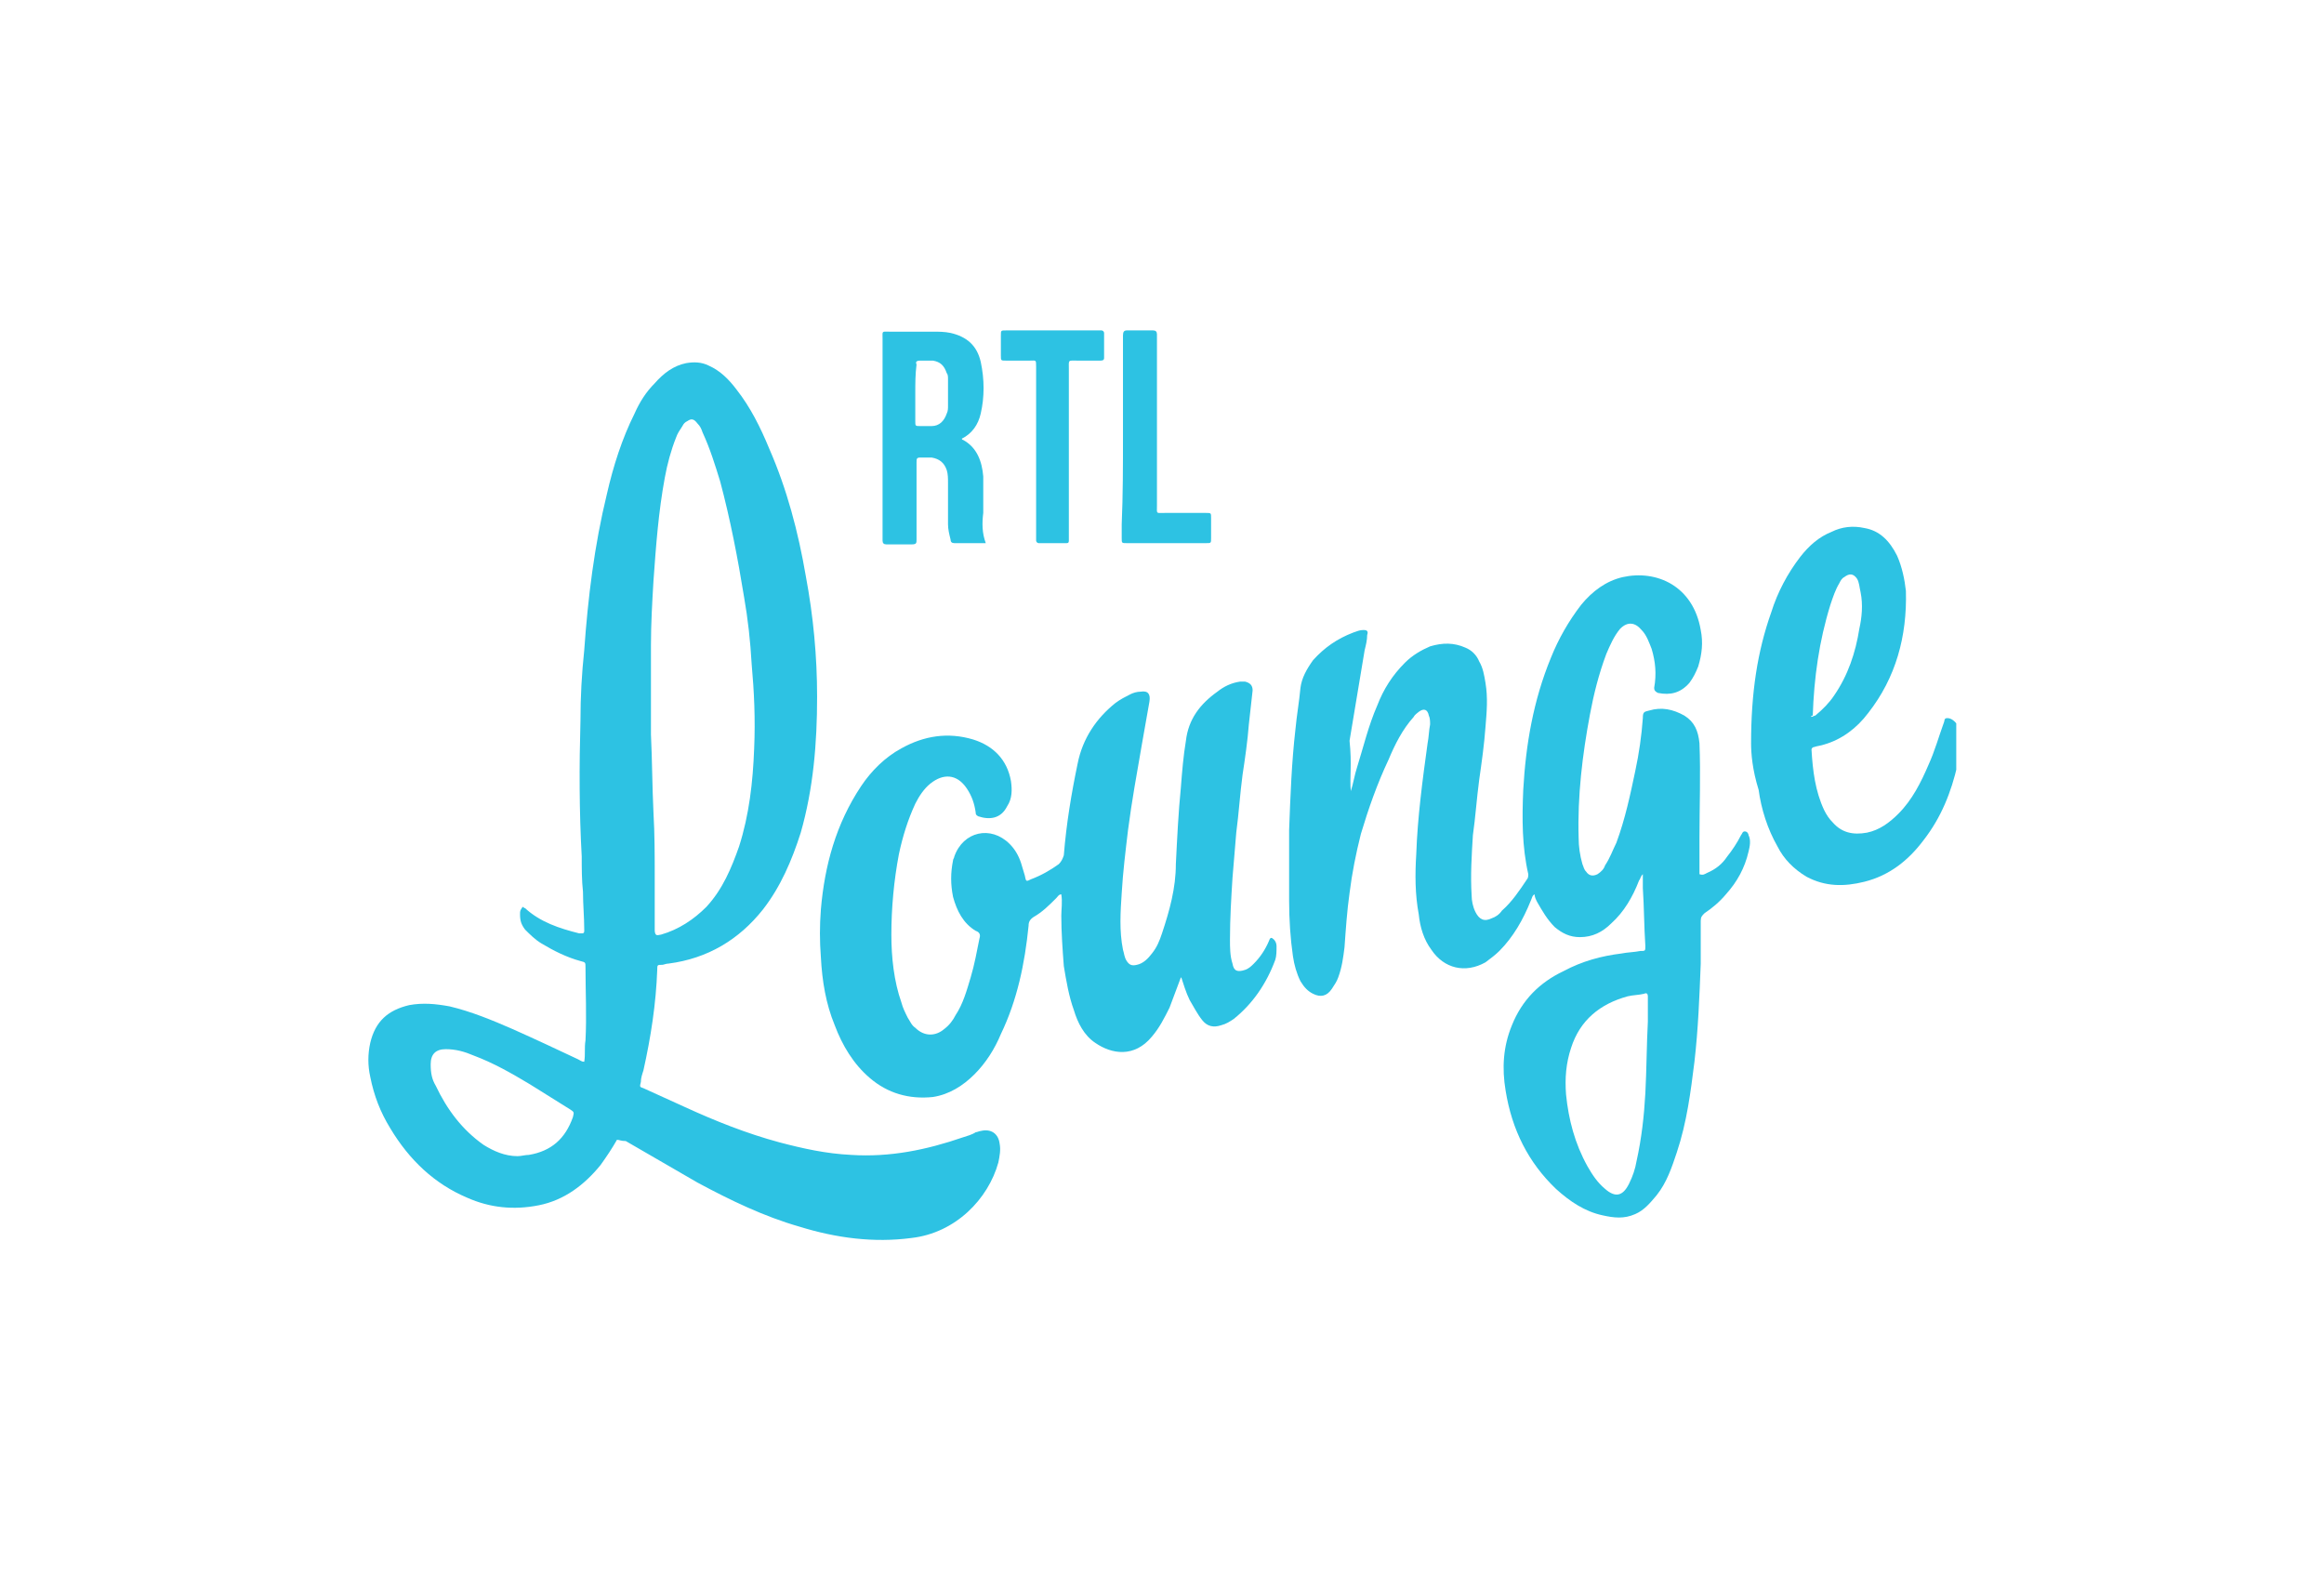 <svg width="170" height="115" viewBox="0 0 170 115" fill="none" xmlns="http://www.w3.org/2000/svg">
<g clip-path="url(#clip0_501_1420)">
<path d="M45.131 83.373C44.763 84.018 44.394 84.57 43.934 85.215C42.737 86.688 41.264 87.793 39.422 88.161C37.581 88.53 35.831 88.346 34.174 87.609C31.78 86.596 29.938 84.847 28.557 82.545C27.82 81.348 27.36 80.151 27.084 78.769C26.9 77.941 26.9 77.112 27.084 76.284C27.452 74.718 28.373 73.889 29.938 73.521C30.951 73.337 31.872 73.429 32.885 73.613C34.45 73.982 36.015 74.626 37.489 75.271C39.146 76.007 40.711 76.744 42.276 77.481C42.461 77.573 42.553 77.665 42.737 77.665C42.829 77.112 42.737 76.652 42.829 76.099C42.921 74.35 42.829 72.508 42.829 70.759C42.829 70.391 42.829 70.391 42.461 70.299C41.448 70.022 40.527 69.562 39.606 69.01C39.146 68.733 38.778 68.365 38.409 67.997C38.133 67.628 38.041 67.352 38.041 66.892C38.041 66.615 38.041 66.615 38.225 66.339C38.317 66.339 38.317 66.431 38.409 66.431C39.514 67.444 40.895 67.905 42.368 68.273C42.461 68.273 42.553 68.273 42.553 68.273C42.645 68.273 42.737 68.273 42.737 68.089V67.997C42.737 67.076 42.645 66.155 42.645 65.234C42.553 64.406 42.553 63.485 42.553 62.656C42.368 59.342 42.368 56.027 42.461 52.712C42.461 50.963 42.553 49.305 42.737 47.556C43.013 43.688 43.474 39.913 44.394 36.138C44.855 34.113 45.499 32.087 46.42 30.245C46.788 29.417 47.249 28.68 47.893 28.036C48.538 27.299 49.274 26.747 50.195 26.562C50.748 26.47 51.3 26.47 51.852 26.747C52.681 27.115 53.326 27.759 53.878 28.496C54.891 29.785 55.627 31.258 56.272 32.824C57.561 35.77 58.39 38.901 58.942 42.123C59.495 45.07 59.771 48.016 59.771 50.963C59.771 54.369 59.495 57.684 58.574 60.907C57.929 62.932 57.101 64.866 55.812 66.523C54.062 68.733 51.76 70.114 48.906 70.483C48.722 70.483 48.538 70.575 48.446 70.575C48.077 70.575 48.077 70.575 48.077 70.943C47.985 73.429 47.617 75.823 47.064 78.309C46.972 78.585 46.88 78.862 46.88 79.138C46.788 79.506 46.788 79.506 47.064 79.598C48.077 80.059 49.09 80.519 50.103 80.979C52.313 81.992 54.615 82.913 57.009 83.558C58.758 84.018 60.416 84.386 62.257 84.478C65.111 84.662 67.781 84.11 70.452 83.189C70.728 83.097 71.096 83.005 71.373 82.821C71.465 82.821 71.649 82.729 71.741 82.729C72.477 82.545 73.03 82.913 73.122 83.65C73.214 84.11 73.122 84.57 73.03 85.031C72.293 87.701 69.899 90.187 66.677 90.555C63.914 90.924 61.152 90.555 58.482 89.727C55.904 88.99 53.418 87.793 51.024 86.504C49.274 85.491 47.525 84.478 45.775 83.465C45.407 83.465 45.315 83.373 45.131 83.373ZM47.985 68.365C48.077 68.457 48.261 68.365 48.353 68.365C49.643 67.997 50.748 67.26 51.668 66.339C52.865 65.05 53.51 63.485 54.062 61.92C54.799 59.618 55.075 57.224 55.167 54.738C55.259 52.62 55.167 50.594 54.983 48.569C54.891 46.911 54.707 45.254 54.431 43.688C53.97 40.834 53.418 37.98 52.681 35.218C52.313 34.021 51.944 32.824 51.392 31.627C51.3 31.35 51.208 31.166 51.024 30.982C50.748 30.614 50.563 30.614 50.287 30.798C50.103 30.89 50.011 30.982 49.919 31.166C49.735 31.442 49.55 31.719 49.458 31.995C49.09 32.916 48.814 33.928 48.63 34.941C48.169 37.427 47.985 39.913 47.801 42.492C47.709 44.057 47.617 45.622 47.617 47.187C47.617 49.305 47.617 51.515 47.617 53.725C47.709 55.658 47.709 57.5 47.801 59.434C47.893 60.999 47.893 62.656 47.893 64.222C47.893 65.511 47.893 66.708 47.893 67.997C47.893 68.089 47.893 68.273 47.985 68.365ZM37.857 84.57C38.133 84.57 38.409 84.478 38.685 84.478C40.343 84.202 41.356 83.281 41.908 81.716C42 81.348 42 81.348 41.724 81.163C40.711 80.519 39.79 79.966 38.778 79.322C37.396 78.493 36.107 77.757 34.634 77.204C33.99 76.928 33.345 76.744 32.608 76.744C31.872 76.744 31.504 77.112 31.504 77.849C31.504 78.493 31.596 78.954 31.872 79.414C32.701 81.163 33.806 82.637 35.371 83.742C36.107 84.202 36.936 84.57 37.857 84.57Z" fill="#2DC2E3"/>
<path d="M98.811 57.868C98.995 57.316 99.087 56.671 99.271 56.119C99.732 54.646 100.1 53.08 100.745 51.607C101.205 50.41 101.85 49.397 102.77 48.477C103.323 47.924 103.967 47.556 104.612 47.279C105.533 47.003 106.361 47.003 107.19 47.372C107.65 47.556 108.019 47.924 108.203 48.384C108.479 48.845 108.571 49.397 108.663 49.95C108.847 51.055 108.755 52.068 108.663 53.172C108.571 54.462 108.387 55.751 108.203 57.04C108.019 58.421 107.927 59.802 107.742 61.091C107.65 62.564 107.558 64.037 107.65 65.511C107.65 65.879 107.742 66.339 107.927 66.708C108.203 67.26 108.571 67.444 109.124 67.168C109.4 67.076 109.676 66.892 109.86 66.615C110.597 65.971 111.149 65.142 111.702 64.314C111.794 64.222 111.794 64.037 111.794 63.945C111.333 61.92 111.333 59.894 111.425 57.776C111.61 54.462 112.162 51.239 113.451 48.108C114.004 46.727 114.74 45.438 115.661 44.241C116.49 43.228 117.502 42.492 118.699 42.215C121.186 41.663 123.856 42.86 124.408 46.083C124.592 47.003 124.5 47.832 124.224 48.753C124.04 49.213 123.856 49.581 123.58 49.95C122.935 50.686 122.198 50.87 121.278 50.686C121.093 50.594 121.001 50.502 121.001 50.318C121.186 49.305 121.093 48.384 120.817 47.464C120.633 47.003 120.449 46.451 120.081 46.083C119.62 45.53 119.068 45.438 118.515 45.99C118.055 46.543 117.779 47.188 117.502 47.832C116.95 49.305 116.582 50.778 116.306 52.252C115.753 55.198 115.385 58.237 115.477 61.275C115.477 61.92 115.569 62.564 115.753 63.209C115.845 63.393 115.845 63.577 116.029 63.761C116.213 64.037 116.49 64.129 116.858 63.945C117.134 63.761 117.318 63.577 117.41 63.301C117.779 62.748 117.963 62.196 118.239 61.643C118.884 59.894 119.252 58.145 119.62 56.395C119.896 55.106 120.081 53.817 120.173 52.528C120.173 52.068 120.265 52.068 120.633 51.975C121.554 51.699 122.383 51.883 123.211 52.344C123.948 52.804 124.224 53.449 124.316 54.369C124.408 56.671 124.316 58.973 124.316 61.275C124.316 62.196 124.316 63.117 124.316 63.945C124.592 64.037 124.684 63.945 124.869 63.853C125.513 63.577 125.973 63.209 126.342 62.656C126.71 62.196 127.078 61.643 127.355 61.091C127.447 60.999 127.447 60.815 127.631 60.815C127.815 60.815 127.907 60.999 127.907 61.091C128.091 61.459 127.999 61.92 127.907 62.288C127.631 63.485 127.078 64.498 126.25 65.418C125.789 65.971 125.237 66.431 124.684 66.8C124.5 66.984 124.408 67.076 124.408 67.352C124.408 68.365 124.408 69.47 124.408 70.483C124.316 72.877 124.224 75.271 123.948 77.665C123.672 79.874 123.395 82.084 122.659 84.294C122.29 85.399 121.922 86.504 121.186 87.425C120.725 87.977 120.265 88.53 119.62 88.806C118.792 89.174 118.055 89.082 117.226 88.898C115.937 88.622 114.832 87.885 113.819 86.964C111.794 85.031 110.597 82.637 110.136 79.782C109.86 78.125 109.952 76.56 110.597 74.994C111.333 73.153 112.622 71.864 114.372 71.035C115.753 70.299 117.134 69.93 118.607 69.746C119.068 69.654 119.528 69.654 119.989 69.562C120.357 69.562 120.357 69.562 120.357 69.194C120.265 67.812 120.265 66.339 120.173 64.958C120.173 64.59 120.173 64.314 120.173 63.945C119.989 64.129 119.989 64.314 119.896 64.406C119.436 65.603 118.792 66.708 117.871 67.536C117.226 68.181 116.49 68.549 115.569 68.549C114.832 68.549 114.28 68.273 113.727 67.812C113.175 67.26 112.807 66.615 112.438 65.971C112.346 65.787 112.254 65.603 112.254 65.418C112.07 65.511 112.07 65.695 111.978 65.879C111.425 67.26 110.689 68.549 109.676 69.562C109.4 69.838 109.031 70.114 108.663 70.391C107.19 71.219 105.625 70.851 104.704 69.47C104.151 68.733 103.875 67.812 103.783 66.892C103.507 65.418 103.507 63.945 103.599 62.472C103.691 59.802 104.059 57.04 104.428 54.369C104.52 53.909 104.52 53.449 104.612 52.988C104.612 52.804 104.612 52.528 104.52 52.344C104.428 51.883 104.151 51.791 103.783 52.068C103.691 52.16 103.507 52.252 103.415 52.436C102.586 53.357 102.034 54.462 101.573 55.566C100.745 57.316 100.1 59.157 99.548 60.999C99.179 62.472 98.903 63.853 98.719 65.326C98.535 66.615 98.443 67.997 98.351 69.286C98.259 70.022 98.166 70.759 97.89 71.496C97.798 71.772 97.614 72.048 97.43 72.324C97.062 72.877 96.601 72.969 96.049 72.692C95.68 72.508 95.404 72.232 95.128 71.772C94.852 71.219 94.668 70.575 94.576 69.93C94.391 68.641 94.299 67.26 94.299 65.879C94.299 64.129 94.299 62.472 94.299 60.723C94.391 58.237 94.484 55.751 94.76 53.357C94.852 52.344 95.036 51.331 95.128 50.318C95.22 49.581 95.588 48.937 96.049 48.292C96.877 47.372 97.798 46.727 98.995 46.267C99.271 46.175 99.456 46.083 99.732 46.083C100.008 46.083 100.1 46.175 100.008 46.451C100.008 46.819 99.916 47.188 99.824 47.556C99.456 49.766 99.087 51.975 98.719 54.185C98.903 55.935 98.719 56.855 98.811 57.868ZM120.541 74.718C120.541 74.074 120.541 73.521 120.541 72.877C120.541 72.692 120.449 72.6 120.265 72.692C119.896 72.785 119.436 72.785 119.068 72.877C117.042 73.429 115.569 74.626 114.924 76.652C114.556 77.757 114.464 78.862 114.556 80.059C114.74 81.9 115.201 83.65 116.121 85.307C116.49 85.951 116.858 86.504 117.41 86.964C118.147 87.609 118.699 87.517 119.16 86.596C119.436 86.044 119.62 85.491 119.712 84.939C120.081 83.281 120.265 81.624 120.357 79.966C120.449 78.217 120.449 76.468 120.541 74.718Z" fill="#2DC2E3"/>
<path d="M86.381 71.496C86.105 72.232 85.828 72.969 85.552 73.705C85.184 74.442 84.816 75.179 84.263 75.823C82.974 77.388 81.317 77.112 80.12 76.284C79.291 75.731 78.831 74.81 78.554 73.889C78.186 72.877 78.002 71.772 77.818 70.667C77.726 69.47 77.634 68.181 77.634 66.984C77.634 66.523 77.726 65.971 77.634 65.418C77.45 65.418 77.357 65.603 77.265 65.695C76.713 66.247 76.252 66.708 75.608 67.076C75.332 67.26 75.24 67.444 75.24 67.72C74.963 70.483 74.411 73.153 73.214 75.639C72.754 76.744 72.109 77.757 71.28 78.585C70.452 79.414 69.439 80.059 68.242 80.243C66.492 80.427 64.927 79.966 63.638 78.862C62.441 77.849 61.612 76.468 61.06 74.994C60.415 73.429 60.139 71.772 60.047 70.022C59.955 68.825 59.955 67.72 60.047 66.523C60.323 63.301 61.152 60.262 62.993 57.5C63.73 56.395 64.743 55.382 65.94 54.738C67.597 53.817 69.347 53.541 71.188 54.093C72.662 54.553 73.674 55.566 73.951 57.132C74.043 57.776 74.043 58.421 73.674 58.973C73.214 59.894 72.385 59.986 71.557 59.71C71.372 59.618 71.372 59.526 71.372 59.434C71.28 58.789 71.096 58.237 70.728 57.684C69.991 56.579 68.978 56.579 68.058 57.316C67.597 57.684 67.229 58.237 66.953 58.789C66.4 59.986 66.032 61.183 65.756 62.472C65.388 64.406 65.203 66.431 65.203 68.365C65.203 70.022 65.388 71.772 65.94 73.337C66.032 73.705 66.216 74.074 66.4 74.442C66.585 74.718 66.677 74.994 66.953 75.179C67.597 75.823 68.426 75.823 69.07 75.271C69.439 74.994 69.715 74.626 69.899 74.258C70.452 73.429 70.728 72.416 71.004 71.496C71.28 70.575 71.465 69.562 71.649 68.641C71.741 68.365 71.649 68.181 71.372 68.089C70.452 67.536 69.991 66.615 69.715 65.603C69.531 64.682 69.531 63.853 69.715 62.932C69.715 62.84 69.807 62.748 69.807 62.656C70.452 60.815 72.477 60.354 73.859 61.736C74.227 62.104 74.503 62.564 74.687 63.117C74.779 63.393 74.871 63.761 74.963 64.037C75.055 64.498 75.055 64.498 75.424 64.314C76.16 64.037 76.805 63.669 77.45 63.209C77.634 63.025 77.726 62.84 77.818 62.564C78.002 60.262 78.37 58.052 78.831 55.843C79.199 54.001 80.212 52.528 81.593 51.423C81.961 51.147 82.329 50.963 82.698 50.778C82.882 50.686 83.158 50.594 83.434 50.594C83.987 50.502 84.171 50.778 84.079 51.331C83.895 52.344 83.711 53.449 83.526 54.462C83.158 56.579 82.79 58.605 82.514 60.723C82.329 62.288 82.145 63.761 82.053 65.326C81.961 66.708 81.869 68.089 82.145 69.47C82.237 69.746 82.237 70.022 82.422 70.299C82.606 70.575 82.79 70.667 83.158 70.575C83.619 70.483 83.987 70.114 84.263 69.746C84.631 69.286 84.816 68.825 85 68.273C85.552 66.615 86.013 64.958 86.013 63.209C86.105 61.367 86.197 59.434 86.381 57.592C86.473 56.395 86.565 55.29 86.749 54.185C86.933 52.62 87.762 51.515 89.051 50.594C89.511 50.226 90.064 49.95 90.708 49.858C90.8 49.858 90.985 49.858 91.077 49.858C91.445 49.95 91.629 50.134 91.629 50.502C91.537 51.331 91.445 52.16 91.353 52.988C91.261 54.185 91.077 55.474 90.893 56.671C90.708 58.052 90.616 59.526 90.432 60.907C90.34 62.012 90.248 63.117 90.156 64.222C90.064 65.695 89.972 67.168 89.972 68.733C89.972 69.286 89.972 69.93 90.156 70.483C90.248 71.035 90.524 71.127 91.077 70.943C91.353 70.851 91.537 70.667 91.721 70.483C92.182 70.022 92.55 69.47 92.826 68.825C92.918 68.549 93.01 68.549 93.195 68.733C93.287 68.825 93.379 69.01 93.379 69.194C93.379 69.562 93.379 69.93 93.287 70.207C92.642 71.956 91.629 73.429 90.248 74.534C89.972 74.718 89.696 74.902 89.327 74.994C88.775 75.179 88.314 75.087 87.946 74.626C87.578 74.166 87.302 73.613 87.025 73.153C86.749 72.6 86.565 71.956 86.381 71.403C86.565 71.68 86.565 71.588 86.381 71.496Z" fill="#2DC2E3"/>
<path d="M128.091 54.369C128.091 50.686 128.552 47.648 129.565 44.794C130.025 43.32 130.762 41.939 131.682 40.742C132.327 39.913 133.063 39.269 133.984 38.901C134.721 38.532 135.549 38.44 136.378 38.624C137.483 38.809 138.22 39.545 138.772 40.65C139.14 41.479 139.325 42.4 139.417 43.228C139.509 46.543 138.68 49.581 136.654 52.16C135.826 53.264 134.721 54.093 133.432 54.462C133.155 54.554 132.971 54.554 132.695 54.646C132.603 54.646 132.511 54.738 132.511 54.83C132.603 56.395 132.787 57.868 133.432 59.249C133.616 59.618 133.8 59.894 134.076 60.17C134.721 60.907 135.549 61.091 136.562 60.907C137.483 60.723 138.22 60.17 138.864 59.526C139.877 58.513 140.522 57.224 141.074 55.935C141.534 54.922 141.811 53.909 142.179 52.896C142.271 52.712 142.179 52.528 142.455 52.528C142.639 52.528 142.823 52.62 143.008 52.804C143.284 53.08 143.284 53.449 143.376 53.909C143.376 54.554 143.376 55.29 143.192 55.935C142.731 57.96 141.995 59.802 140.706 61.459C139.601 62.932 138.22 64.037 136.378 64.498C134.905 64.866 133.524 64.866 132.143 64.129C131.222 63.577 130.485 62.84 130.025 61.92C129.288 60.631 128.828 59.157 128.644 57.776C128.183 56.303 128.091 55.106 128.091 54.369ZM132.511 52.436C132.603 52.436 132.695 52.344 132.787 52.344C133.34 51.883 133.8 51.423 134.168 50.87C135.181 49.397 135.734 47.74 136.01 45.99C136.194 45.162 136.286 44.241 136.102 43.32C136.01 42.952 136.01 42.584 135.826 42.307C135.549 41.939 135.273 41.939 134.905 42.215C134.721 42.307 134.629 42.492 134.537 42.676C134.26 43.136 134.076 43.689 133.892 44.241C133.063 46.911 132.695 49.581 132.603 52.344C132.419 52.344 132.511 52.436 132.511 52.436Z" fill="#2DC2E3"/>
<path d="M72.109 39.729C71.28 39.729 70.544 39.729 69.807 39.729C69.623 39.729 69.531 39.637 69.531 39.453C69.439 39.085 69.347 38.717 69.347 38.348C69.347 37.335 69.347 36.322 69.347 35.31C69.347 35.033 69.347 34.665 69.255 34.389C69.07 33.836 68.702 33.56 68.15 33.468C67.874 33.468 67.597 33.468 67.321 33.468C67.045 33.468 67.045 33.56 67.045 33.836C67.045 34.849 67.045 35.862 67.045 36.783C67.045 37.704 67.045 38.624 67.045 39.453C67.045 39.729 67.045 39.821 66.677 39.821C66.032 39.821 65.48 39.821 64.835 39.821C64.651 39.821 64.559 39.729 64.559 39.545C64.559 39.453 64.559 39.361 64.559 39.269C64.559 34.481 64.559 29.601 64.559 24.813C64.559 24.169 64.467 24.261 65.111 24.261C66.124 24.261 67.229 24.261 68.242 24.261C68.702 24.261 69.07 24.261 69.531 24.353C70.728 24.629 71.464 25.273 71.741 26.47C72.017 27.759 72.017 29.049 71.741 30.245C71.556 31.074 71.096 31.719 70.359 32.087C70.359 32.087 70.359 32.179 70.452 32.179C71.464 32.731 71.833 33.744 71.925 34.849C71.925 35.77 71.925 36.691 71.925 37.52C71.833 38.256 71.833 38.993 72.109 39.729ZM66.953 28.772C66.953 29.417 66.953 30.153 66.953 30.798C66.953 31.166 66.953 31.166 67.321 31.166C67.597 31.166 67.874 31.166 68.15 31.166C68.702 31.166 69.07 30.798 69.255 30.245C69.347 30.061 69.347 29.877 69.347 29.693C69.347 29.049 69.347 28.404 69.347 27.759C69.347 27.575 69.347 27.391 69.255 27.299C69.07 26.747 68.794 26.47 68.242 26.378C67.966 26.378 67.597 26.378 67.321 26.378C67.045 26.378 66.953 26.47 67.045 26.654C66.953 27.391 66.953 28.036 66.953 28.772Z" fill="#2DC2E3"/>
<path d="M78.186 33.1C78.186 35.126 78.186 37.151 78.186 39.177C78.186 39.269 78.186 39.453 78.186 39.545C78.186 39.729 78.094 39.729 78.002 39.729C77.357 39.729 76.621 39.729 75.976 39.729C75.884 39.729 75.792 39.637 75.792 39.545C75.792 39.453 75.792 39.269 75.792 39.177C75.792 35.126 75.792 31.166 75.792 27.115C75.792 27.023 75.792 26.931 75.792 26.839C75.792 26.286 75.792 26.378 75.332 26.378C74.779 26.378 74.135 26.378 73.582 26.378C73.214 26.378 73.214 26.378 73.214 26.01C73.214 25.55 73.214 24.997 73.214 24.537C73.214 24.169 73.214 24.169 73.582 24.169C74.135 24.169 74.687 24.169 75.147 24.169C76.805 24.169 78.462 24.169 80.212 24.169C80.304 24.169 80.488 24.169 80.58 24.169C80.672 24.169 80.764 24.261 80.764 24.353C80.764 24.997 80.764 25.55 80.764 26.194C80.764 26.378 80.58 26.378 80.488 26.378C79.935 26.378 79.383 26.378 78.831 26.378C78.094 26.378 78.186 26.286 78.186 27.023C78.186 29.049 78.186 31.074 78.186 33.1Z" fill="#2DC2E3"/>
<path d="M82.145 31.903C82.145 29.509 82.145 27.115 82.145 24.813C82.145 24.721 82.145 24.629 82.145 24.537C82.145 24.261 82.237 24.169 82.421 24.169C83.066 24.169 83.711 24.169 84.355 24.169C84.539 24.169 84.631 24.261 84.631 24.445C84.631 24.537 84.631 24.721 84.631 24.813C84.631 28.864 84.631 32.916 84.631 36.967C84.631 37.612 84.539 37.52 85.184 37.52C86.197 37.52 87.21 37.52 88.222 37.52C88.591 37.52 88.591 37.52 88.591 37.888C88.591 38.348 88.591 38.901 88.591 39.361C88.591 39.729 88.591 39.729 88.222 39.729C86.657 39.729 85.092 39.729 83.434 39.729C83.066 39.729 82.79 39.729 82.421 39.729C82.053 39.729 82.053 39.729 82.053 39.361C82.053 38.993 82.053 38.624 82.053 38.348C82.145 36.23 82.145 34.113 82.145 31.903Z" fill="#2DC2E3"/>
</g>
<defs>
<clipPath id="clip0_501_1420">
<rect width="116.2" height="66.663" fill="white" transform="translate(26.9 24.169)"/>
</clipPath>
</defs>
</svg>

